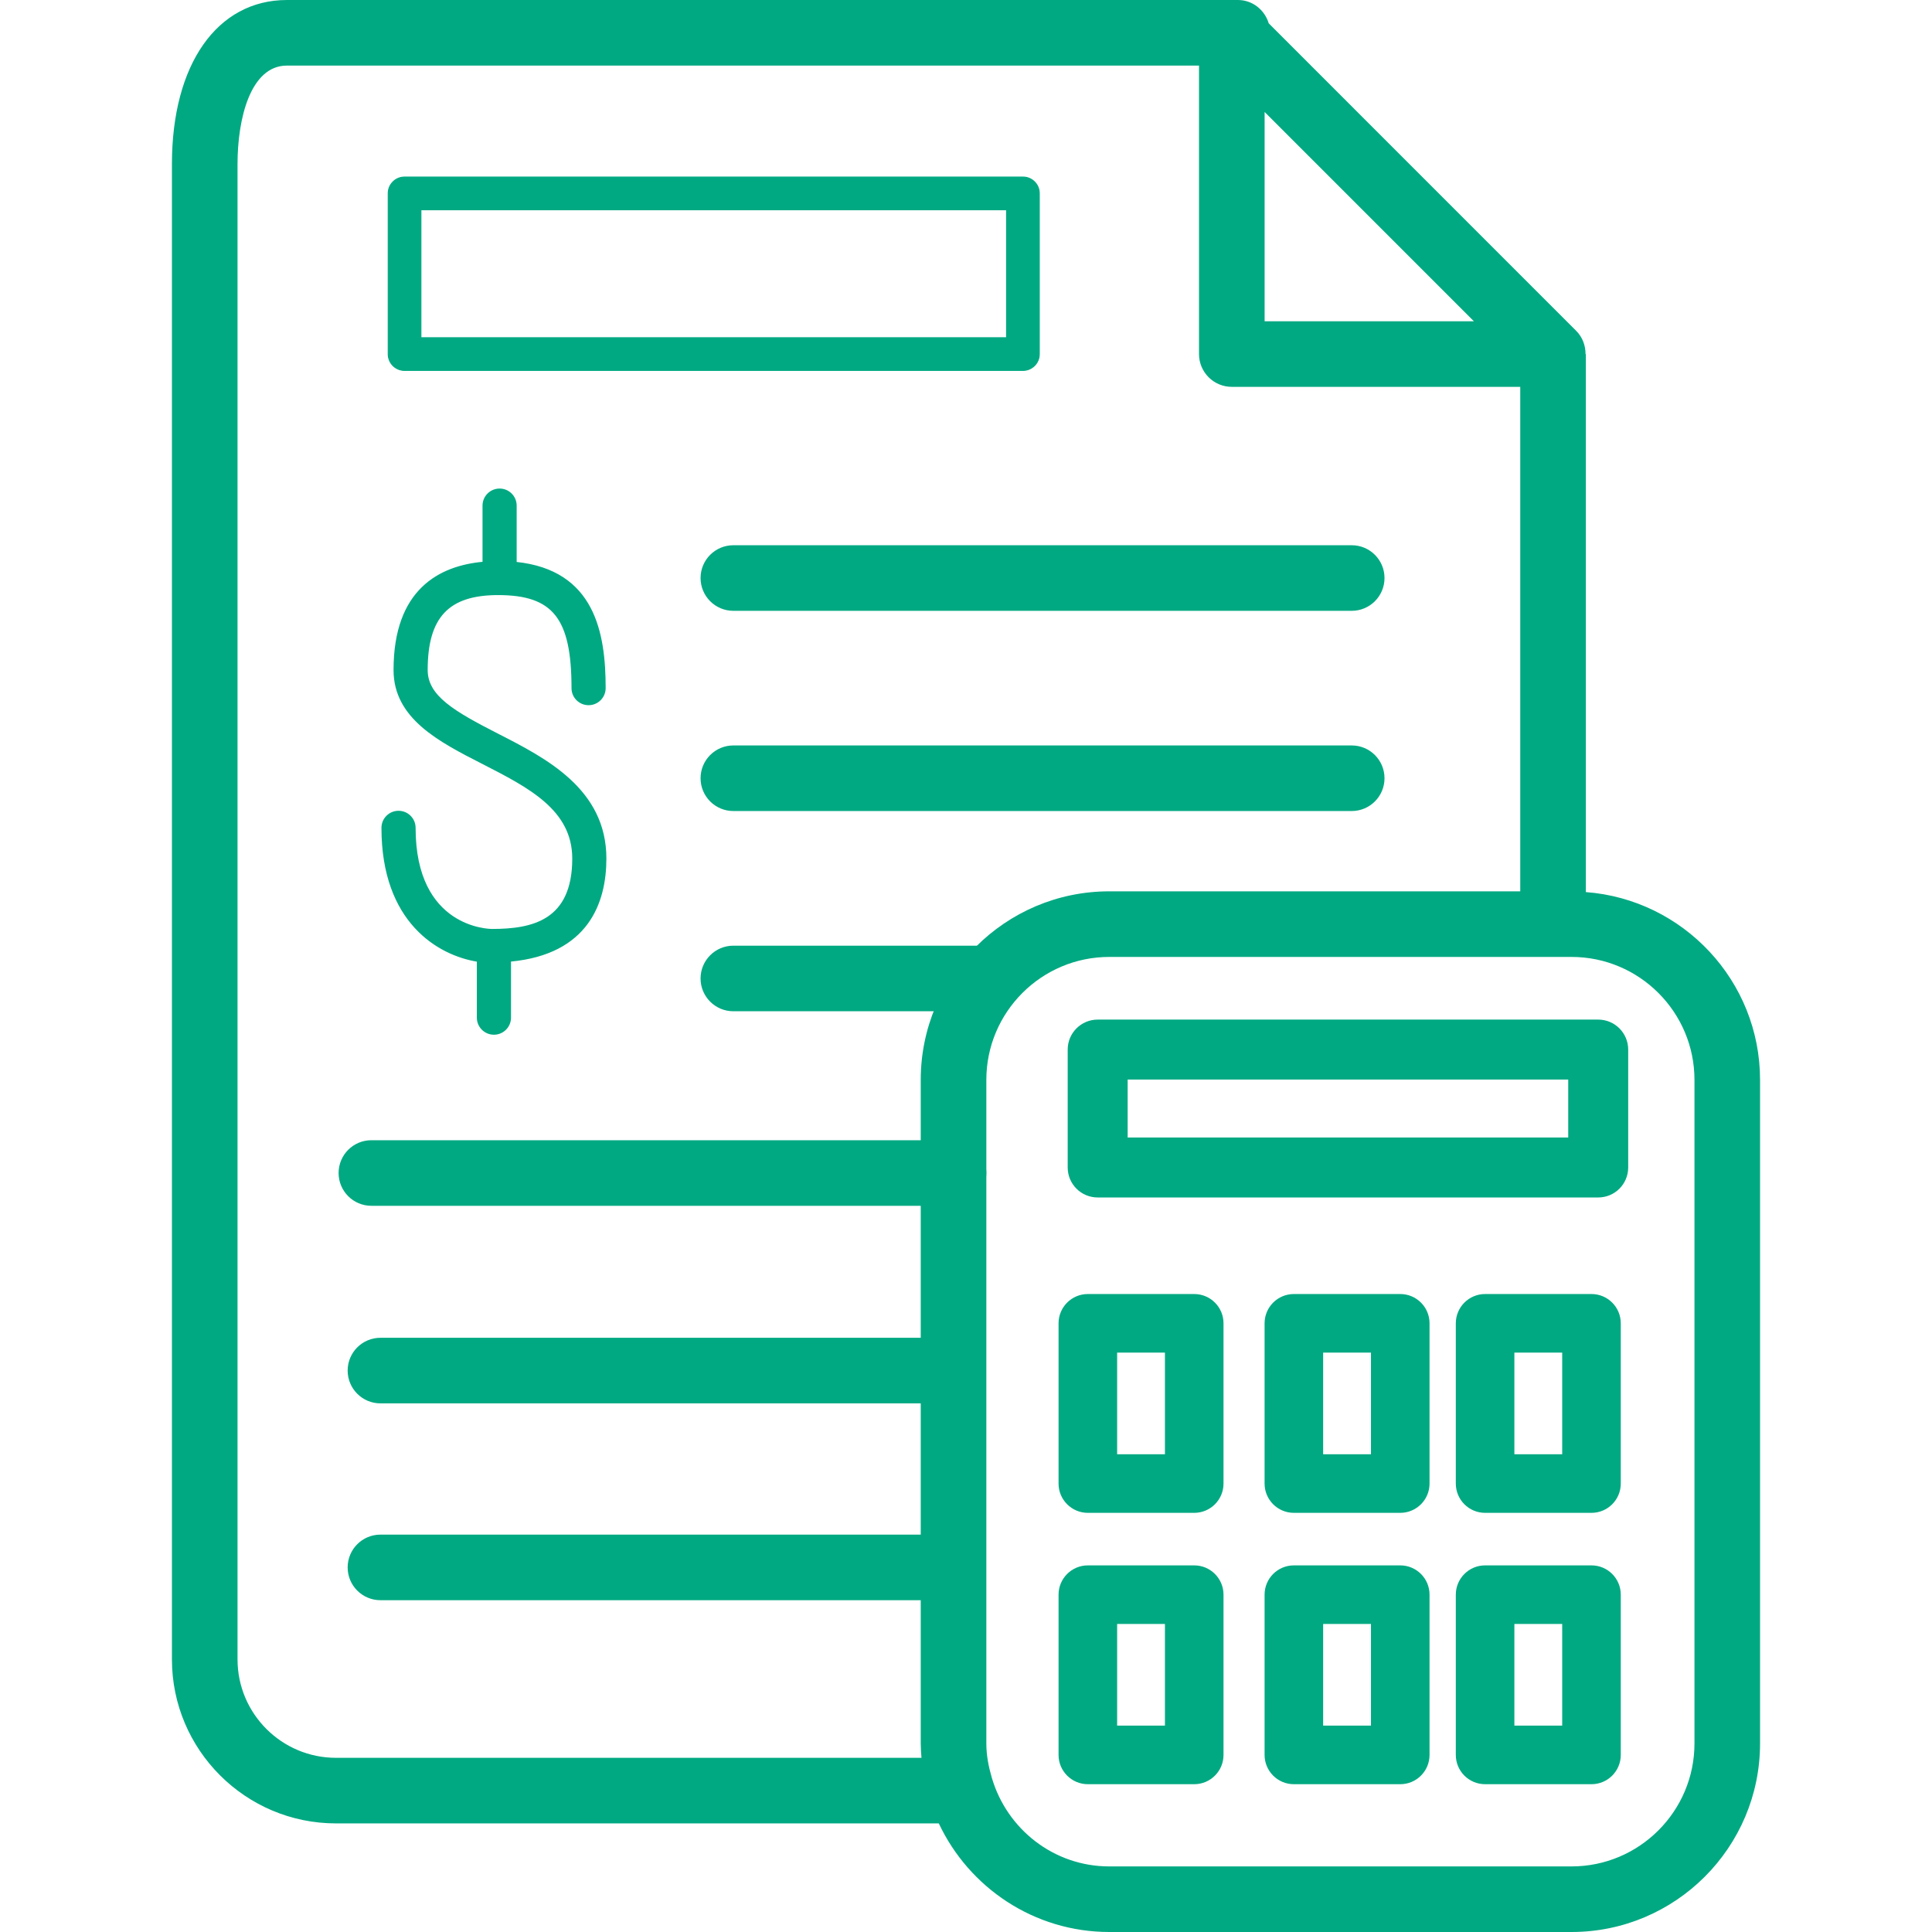 <?xml version="1.0" encoding="UTF-8"?>
<svg id="Capa_1" data-name="Capa 1" xmlns="http://www.w3.org/2000/svg" viewBox="0 0 1080 1080">
  <path d="m571.83,207.09H226.16c-5.07,0-9.17-4.1-9.17-9.17v-89.8c0-5.07,4.1-9.17,9.17-9.17h345.67c5.07,0,9.17,4.1,9.17,9.17v89.8c0,5.07-4.1,9.17-9.17,9.17Zm-336.51-18.33h327.34v-71.47H235.32v71.47Z" fill="#00a982" stroke="#00a982" stroke-miterlimit="10" stroke-width=".5"/>
  <path d="m755.62,341.45h-345.67c-10.12,0-18.33-8.2-18.33-18.33s8.21-18.33,18.33-18.33h345.67c10.12,0,18.33,8.2,18.33,18.33s-8.21,18.33-18.33,18.33Z" fill="#00a982" stroke-width="0"/>
  <path d="m755.62,453.37h-345.67c-10.12,0-18.33-8.2-18.33-18.33s8.21-18.33,18.33-18.33h345.67c10.12,0,18.33,8.2,18.33,18.33s-8.21,18.33-18.33,18.33Z" fill="#00a982" stroke-width="0"/>
  <path d="m549.69,565.3h-139.74c-10.12,0-18.33-8.2-18.33-18.33s8.21-18.33,18.33-18.33h139.74c10.12,0,18.33,8.2,18.33,18.33s-8.21,18.33-18.33,18.33Z" fill="#00a982" stroke-width="0"/>
  <path d="m533.05,674.05H207.61c-10.12,0-18.33-8.2-18.33-18.33s8.21-18.33,18.33-18.33h325.43c10.12,0,18.33,8.2,18.33,18.33s-8.21,18.33-18.33,18.33Z" fill="#00a982" stroke-width="0"/>
  <path d="m524.19,784.49H212.67c-10.12,0-18.33-8.2-18.33-18.33s8.21-18.33,18.33-18.33h311.52c10.12,0,18.33,8.2,18.33,18.33s-8.21,18.33-18.33,18.33Z" fill="#00a982" stroke-width="0"/>
  <path d="m521.66,894.52H212.67c-10.12,0-18.33-8.2-18.33-18.33s8.21-18.33,18.33-18.33h308.99c10.12,0,18.33,8.2,18.33,18.33s-8.21,18.33-18.33,18.33Z" fill="#00a982" stroke-width="0"/>
  <path d="m886.5,498.68V197.93h-.17c0-4.76-1.7-9.46-5.2-12.96L709.23,13.04c-2.3-7.5-9.02-13.04-17.26-13.04H160.39c-39.04,0-64.28,36-64.28,91.69v835.92c0,50.56,41.13,91.68,91.69,91.68h336.99c16.85,35.8,53.18,60.71,95.3,60.71h258.41c58.11,0,105.38-47.28,105.38-105.39v-370.95c0-55.41-43.01-100.87-97.38-104.98ZM706.93,62.59l116.99,117.01h-116.99V62.59ZM187.8,982.63c-30.34,0-55.02-24.69-55.02-55.01V91.69c0-25.39,7.23-55.03,27.61-55.03h509.87v161.26c0,10.13,8.21,18.33,18.33,18.33h161.24v282.01h-229.75c-58.11,0-105.38,47.28-105.38,105.39v370.95c0,2.71.2,5.36.41,8.02H187.8Zm759.42-8.02c0,37.9-30.83,68.73-68.72,68.73h-258.41c-31.12,0-57.17-20.93-65.6-49.36-.03-.06-.04-.13-.06-.2-1.79-6.12-3.06-12.47-3.06-19.17v-370.95c0-37.9,30.83-68.73,68.72-68.73h258.41c37.89,0,68.72,30.83,68.72,68.73v370.95Z" fill="#00a982" stroke-width="0"/>
  <path d="m893.41,669.39h-279.8c-9.26,0-16.76-7.5-16.76-16.76v-65.91c0-9.26,7.5-16.76,16.76-16.76h279.8c9.26,0,16.76,7.5,16.76,16.76v65.91c0,9.26-7.5,16.76-16.76,16.76Zm-263.04-33.52h246.28v-32.39h-246.28v32.39Z" fill="#00a982" stroke-width="0"/>
  <path d="m667.58,845.69h-59.47c-9.04,0-16.37-7.32-16.37-16.37v-89.58c0-9.05,7.33-16.37,16.37-16.37h59.47c9.04,0,16.37,7.32,16.37,16.37v89.58c0,9.05-7.33,16.37-16.37,16.37Zm-43.1-32.74h26.73v-56.84h-26.73v56.84Z" fill="#00a982" stroke-width="0"/>
  <path d="m782.75,845.69h-59.47c-9.04,0-16.37-7.32-16.37-16.37v-89.58c0-9.05,7.33-16.37,16.37-16.37h59.47c9.04,0,16.37,7.32,16.37,16.37v89.58c0,9.05-7.33,16.37-16.37,16.37Zm-43.1-32.74h26.73v-56.84h-26.73v56.84Z" fill="#00a982" stroke-width="0"/>
  <path d="m889.65,845.69h-59.47c-9.04,0-16.37-7.32-16.37-16.37v-89.58c0-9.05,7.33-16.37,16.37-16.37h59.47c9.04,0,16.37,7.32,16.37,16.37v89.58c0,9.05-7.33,16.37-16.37,16.37Zm-43.1-32.74h26.73v-56.84h-26.73v56.84Z" fill="#00a982" stroke-width="0"/>
  <path d="m667.58,997.38h-59.47c-9.04,0-16.37-7.32-16.37-16.37v-89.58c0-9.05,7.33-16.37,16.37-16.37h59.47c9.04,0,16.37,7.32,16.37,16.37v89.58c0,9.05-7.33,16.37-16.37,16.37Zm-43.1-32.74h26.73v-56.84h-26.73v56.84Z" fill="#00a982" stroke-width="0"/>
  <path d="m782.75,997.38h-59.47c-9.04,0-16.37-7.32-16.37-16.37v-89.58c0-9.05,7.33-16.37,16.37-16.37h59.47c9.04,0,16.37,7.32,16.37,16.37v89.58c0,9.05-7.33,16.37-16.37,16.37Zm-43.1-32.74h26.73v-56.84h-26.73v56.84Z" fill="#00a982" stroke-width="0"/>
  <path d="m889.65,997.38h-59.47c-9.04,0-16.37-7.32-16.37-16.37v-89.58c0-9.05,7.33-16.37,16.37-16.37h59.47c9.04,0,16.37,7.32,16.37,16.37v89.58c0,9.05-7.33,16.37-16.37,16.37Zm-43.1-32.74h26.73v-56.84h-26.73v56.84Z" fill="#00a982" stroke-width="0"/>
  <path d="m338.6,479.94c0-38.63-33.49-55.75-60.4-69.5-24.58-12.57-39.5-21.25-39.5-35.89,0-29.63,11.89-42.27,39.73-42.27,30.96,0,41.42,13.21,41.42,52.38,0,5.07,4.1,9.17,9.17,9.17s9.17-4.1,9.17-9.17c0-30.71-5.95-65.64-49.74-70.19v-31.82c0-5.07-4.1-9.17-9.17-9.17s-9.17,4.1-9.17,9.17v31.75c-24.35,2.22-49.74,15.22-49.74,60.15,0,26.91,25.16,39.78,49.49,52.2,25.92,13.27,50.41,25.78,50.41,53.19,0,35-22.85,39.72-45.21,39.72-1.76,0-43.11-.64-43.11-56.88,0-5.07-4.1-9.17-9.17-9.17s-9.17,4.1-9.17,9.17c0,52.59,31.36,70.92,53.33,74.47v31.62c0,5.07,4.1,9.17,9.17,9.17s9.17-4.1,9.17-9.17v-31.69c43.37-4.03,53.32-32.67,53.32-57.25Z" fill="#00a982" stroke="#00a982" stroke-miterlimit="10" stroke-width=".75"/>
</svg>